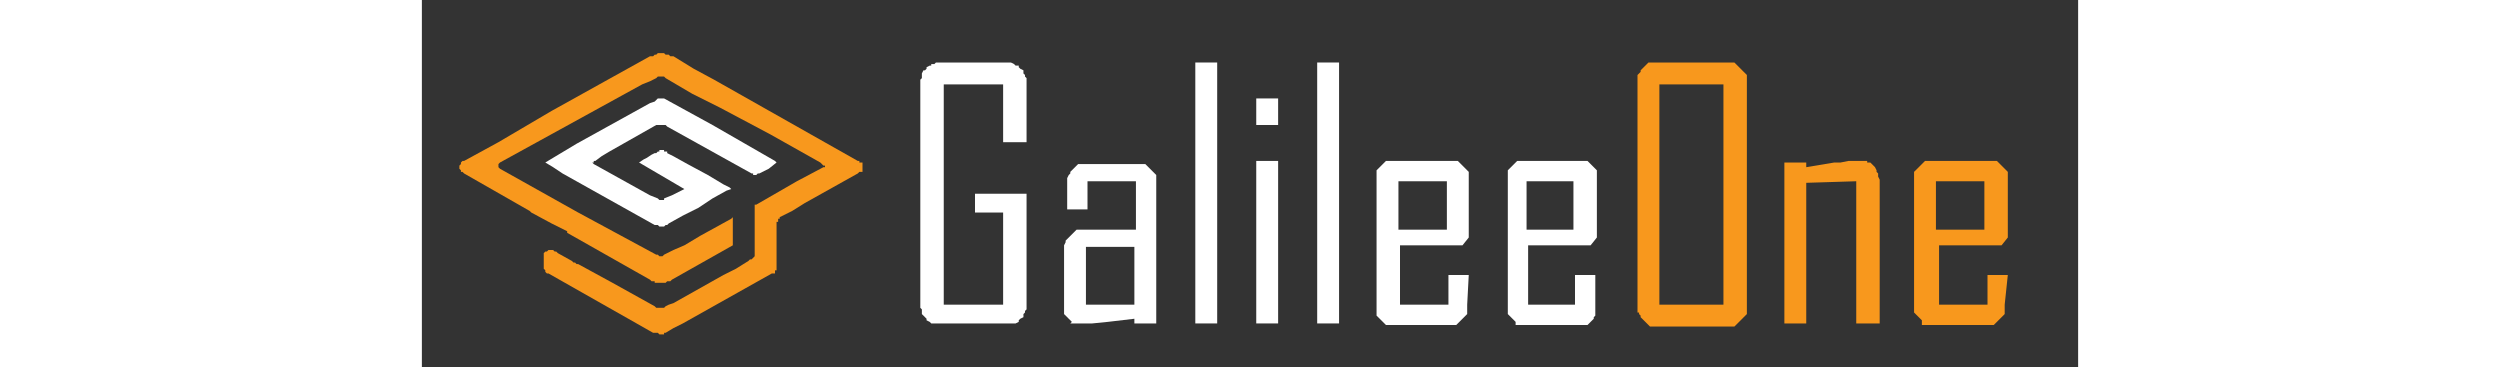 <?xml version="1.0" encoding="utf-8"?>
<!-- Generator: Adobe Illustrator 25.0.0, SVG Export Plug-In . SVG Version: 6.00 Build 0)  -->
<svg version="1.1" id="Layer_1" xmlns="http://www.w3.org/2000/svg" xmlns:xlink="http://www.w3.org/1999/xlink" x="0px" y="0px"
	width="160px" viewBox="0 0 106 23.5" style="enable-background:new 0 0 106 23.5;" xml:space="preserve">
<rect x="0" y="0" width="106" height="23.5" fill="#333333" stroke="none"/>
<style type="text/css">
	.st0{fill:#F8981D;}
	.st1{fill:#FFFFFF;}
</style>
<polygon class="st0" points="28.2,10.4 28.2,10.4 28.1,10.4 28,10.4 28,10.3 27.9,10.3 27.9,10.3 18.7,5.1 18.7,5.1 17.4,4.4 
	16.1,3.6 16.1,3.6 16,3.6 15.9,3.6 15.8,3.5 15.7,3.5 15.6,3.5 15.5,3.4 15.4,3.4 15.3,3.4 15.3,3.4 15.2,3.4 15.1,3.4 15,3.5 
	14.9,3.5 14.9,3.5 14.8,3.6 14.7,3.6 14.6,3.6 14.6,3.6 8.3,7.1 8.3,7.1 4.9,9.1 4.9,9.1 2.7,10.3 2.7,10.3 2.6,10.3 2.5,10.4 
	2.5,10.4 2.5,10.4 2.5,10.4 2.5,10.5 2.4,10.6 2.4,10.7 2.4,10.7 2.4,10.7 2.4,10.8 2.5,10.9 2.5,11 2.5,11 2.5,11 2.5,11 2.6,11 
	2.7,11.1 2.7,11.1 6.9,13.5 6.9,13.5 7,13.6 7,13.6 8.3,14.3 8.3,14.3 9.3,14.8 9.3,14.8 9.3,14.8 9.3,14.8 9.3,14.9 9.3,14.9 
	14.6,17.9 14.6,17.9 14.6,17.9 14.7,18 14.8,18 14.9,18 14.9,18.1 15,18.1 15.1,18.1 15.2,18.1 15.2,18.1 15.3,18.1 15.4,18.1 
	15.5,18.1 15.6,18.1 15.7,18 15.8,18 15.9,18 16,17.9 16,17.9 19.9,15.7 19.9,15.7 19.9,15.7 19.9,15.7 19.9,15.6 19.9,15.4 
	19.9,14.8 19.9,14.8 19.9,14.5 19.9,14.2 19.9,14.1 19.9,14 19.9,14 19.9,14 19.9,14 19.9,13.9 19.9,13.9 19.8,14 19.8,14 19.8,14 
	17.8,15.1 17.8,15.1 16.8,15.7 16.8,15.7 16.1,16 15.5,16.3 15.5,16.3 15.5,16.3 15.4,16.4 15.3,16.4 15.2,16.4 15.2,16.4 
	15.2,16.4 15.1,16.3 15,16.3 15,16.3 10,13.6 10,13.6 5,10.8 5,10.8 4.9,10.7 4.9,10.7 4.9,10.7 4.9,10.7 4.9,10.7 4.9,10.7 
	4.9,10.7 4.9,10.7 4.9,10.6 4.9,10.6 4.9,10.6 4.9,10.5 4.9,10.5 4.9,10.5 5,10.4 5,10.4 14.1,5.4 14.1,5.4 14.6,5.2 15,5 15,5 
	15.1,4.9 15.2,4.9 15.2,4.9 15.3,4.9 15.4,4.9 15.5,4.9 15.5,4.9 15.6,5 15.6,5 17.3,6 19.1,6.9 19.1,6.9 22.3,8.6 25.5,10.4 
	25.5,10.4 25.6,10.5 25.7,10.6 25.7,10.6 25.7,10.6 25.8,10.6 25.8,10.7 25.8,10.7 25.8,10.7 25.7,10.7 25.7,10.7 25.7,10.7 
	24,11.6 24,11.6 21.4,13.1 21.4,13.1 21.4,13.1 21.3,13.1 21.3,13.2 21.3,13.2 21.3,13.3 21.3,13.3 21.3,14 21.3,14.8 21.3,14.8 
	21.3,15.3 21.3,15.8 21.3,15.8 21.3,16 21.3,16 21.3,16.3 21.3,16.3 21.3,16.3 21.3,16.4 21.3,16.4 21.2,16.5 21.2,16.5 21.2,16.5 
	21.2,16.5 21.1,16.6 21,16.6 20.9,16.7 20.9,16.7 20.1,17.2 19.3,17.6 19.3,17.6 16.1,19.4 16.1,19.4 15.8,19.5 15.6,19.6 
	15.6,19.6 15.5,19.7 15.4,19.7 15.3,19.7 15.2,19.7 15.2,19.7 15.1,19.7 15,19.7 14.9,19.6 14.9,19.6 12.2,18.1 12.2,18.1 10,16.9 
	10,16.9 9.9,16.9 9.9,16.9 9.8,16.8 9.8,16.8 9.7,16.8 9.7,16.8 9.6,16.7 9.6,16.7 8.7,16.2 8.7,16.2 8.6,16.1 8.5,16.1 8.4,16 
	8.4,16 8.3,16 8.2,16 8.1,16 8.1,16 8,16.1 7.9,16.1 7.9,16.1 7.8,16.2 7.8,16.3 7.8,16.3 7.8,16.4 7.8,16.5 7.8,16.5 7.8,16.9 
	7.8,16.9 7.8,16.9 7.8,17 7.8,17.1 7.8,17.1 7.8,17.2 7.8,17.2 7.8,17.2 7.9,17.3 7.9,17.4 8,17.5 8.1,17.5 8.1,17.5 8.1,17.5 
	14.8,21.3 14.8,21.3 14.9,21.3 15.1,21.3 15.1,21.3 15.2,21.4 15.2,21.4 15.3,21.4 15.4,21.4 15.5,21.4 15.5,21.3 15.5,21.3 
	15.6,21.3 15.6,21.3 16.1,21 16.7,20.7 16.7,20.7 22.4,17.5 22.4,17.5 22.5,17.5 22.6,17.5 22.6,17.5 22.6,17.4 22.6,17.4 
	22.6,17.3 22.7,17.3 22.7,17.2 22.7,17.2 22.7,17.2 22.7,17.1 22.7,17.1 22.7,16.9 22.7,16.9 22.7,16 22.7,16 22.7,14.4 22.7,14.4 
	22.7,14.3 22.7,14.2 22.7,14.2 22.8,14.2 22.8,14.2 22.8,14.1 22.8,14 22.9,14 22.9,14 22.9,13.9 22.9,13.9 22.9,13.9 23.7,13.5 
	24.5,13 24.5,13 27.9,11.1 27.9,11.1 28,11 28,11 28.1,11 28.2,11 28.2,11 28.2,10.9 28.2,10.8 28.2,10.7 28.2,10.7 28.2,10.7 
	28.2,10.6 28.2,10.5 "/>
<polygon class="st1" points="21.4,11.2 21.4,11.2 21.5,11.1 21.5,11.1 21.6,11.1 21.6,11.1 22.2,10.8 22.7,10.4 22.7,10.4 
	22.8,10.4 22.8,10.4 22.8,10.4 22.8,10.4 22.8,10.4 22.8,10.4 22.7,10.4 22.6,10.3 22.6,10.3 22.6,10.3 18.6,8 18.6,8 15.5,6.3 
	15.5,6.3 15.5,6.3 15.5,6.3 15.4,6.3 15.3,6.3 15.3,6.3 15.2,6.3 15.2,6.3 15.1,6.3 15.1,6.3 14.9,6.5 14.6,6.6 14.6,6.6 9.9,9.2 
	9.9,9.2 8.9,9.8 7.9,10.4 7.9,10.4 7.8,10.4 7.8,10.4 7.8,10.4 7.8,10.4 7.8,10.4 7.8,10.4 7.8,10.4 7.9,10.4 7.9,10.4 8.4,10.7 
	9,11.1 9,11.1 14.9,14.4 14.9,14.4 15.1,14.4 15.2,14.5 15.2,14.5 15.3,14.5 15.4,14.5 15.5,14.5 15.6,14.4 15.7,14.4 15.7,14.4 
	15.8,14.3 15.8,14.3 16.7,13.8 17.7,13.3 18.6,12.7 19.5,12.2 19.5,12.2 19.8,12.1 19.8,12.1 19.8,12.1 19.8,12.1 19.7,12 
	19.3,11.8 18.3,11.2 18.3,11.2 17,10.5 16.1,10 16.1,10 15.7,9.8 15.7,9.8 15.7,9.7 15.6,9.7 15.5,9.7 15.5,9.7 15.5,9.6 15.5,9.6 
	15.4,9.6 15.3,9.6 15.2,9.6 15.2,9.7 15.2,9.7 15.1,9.7 15,9.8 15,9.8 14.9,9.8 14.7,9.9 14.4,10.1 14.2,10.2 13.9,10.4 13.9,10.4 
	13.9,10.4 13.9,10.4 13.9,10.4 13.9,10.4 13.9,10.4 16.8,12.1 16.8,12.1 16.8,12.1 16.8,12.1 16.8,12.1 16.8,12.1 16,12.5 16,12.5 
	15.5,12.7 15.5,12.7 15.5,12.8 15.5,12.8 15.4,12.8 15.3,12.8 15.2,12.8 15.2,12.8 15.2,12.8 15.1,12.7 15.1,12.7 14.6,12.5 
	14.6,12.5 13.7,12 12.8,11.5 11,10.5 11,10.5 10.9,10.4 10.9,10.4 10.9,10.4 10.9,10.4 10.9,10.4 10.9,10.4 10.9,10.4 10.9,10.4 
	11,10.4 11,10.3 11,10.3 11.1,10.3 11.1,10.3 11.5,10 12,9.7 12,9.7 15,8 15,8 15.1,8 15.1,8 15.2,8 15.2,8 15.2,8 15.3,8 15.3,8 
	15.4,8 15.5,8 15.5,8 15.6,8 15.6,8 15.7,8.1 15.7,8.1 19.3,10.1 19.3,10.1 21.1,11.1 21.1,11.1 21.2,11.1 21.2,11.2 21.3,11.2 "/>
<polygon class="st1" points="38.7,19.5 38.7,19.5 38.7,19.7 38.7,19.8 38.6,19.9 38.6,20 38.5,20.1 38.5,20.2 38.5,20.3 38.3,20.4 
	38.3,20.4 38.2,20.5 38.2,20.6 38,20.7 37.9,20.7 37.9,20.7 37.7,20.7 37.6,20.7 37.4,20.7 33.2,20.7 33.2,20.7 33,20.7 32.9,20.7 
	32.8,20.7 32.6,20.7 32.6,20.7 32.5,20.6 32.3,20.5 32.3,20.4 32.3,20.4 32.2,20.3 32.1,20.2 32,20.1 32,20 32,19.9 32,19.8 
	31.9,19.7 31.9,19.5 31.9,5.3 31.9,5.3 31.9,5.1 32,5 32,4.9 32,4.8 32,4.7 32.1,4.5 32.2,4.5 32.3,4.4 32.3,4.4 32.3,4.3 32.5,4.2 
	32.6,4.2 32.6,4.1 32.8,4.1 32.9,4 33,4 33.2,4 37.4,4 37.4,4 37.6,4 37.7,4 37.9,4.1 37.9,4.1 38,4.2 38.2,4.2 38.2,4.3 38.3,4.4 
	38.3,4.4 38.5,4.5 38.5,4.5 38.5,4.7 38.6,4.8 38.6,4.9 38.7,5 38.7,5.1 38.7,5.3 38.7,9.1 37.2,9.1 37.2,5.4 33.4,5.4 33.4,19.5 
	37.2,19.5 37.2,13.6 35.4,13.6 35.4,12.4 38.7,12.4 "/>
<path class="st1" d="M47,20.7h-1.4v-0.3l0,0l-1.7,0.2l0,0l-1,0.1h-0.4h-0.4l0,0h-0.3h-0.1h-0.1h-0.1l0.1-0.1l-0.1-0.1l-0.1-0.1
	l-0.1-0.1l-0.1-0.1l-0.1-0.1V20v-0.1v-0.1v-0.3V16l0,0v-0.3l0.1-0.2v-0.1l0.1-0.1l0.1-0.1l0.1-0.1l0.1-0.1l0.1-0.1l0.1-0.1l0.1-0.1
	H42l0,0h0.3h3.4v-3.1h-3.1v1.8h-1.3v-1.7l0,0v-0.3l0.1-0.2l0.1-0.1V11l0.1-0.1l0.1-0.1l0.1-0.1l0.1-0.1l0.1-0.1l0,0l0,0h0.1h0.2h3.4
	l0,0H46h0.1h0.1h0.1l0.1,0.1l0.1,0.1l0.1,0.1l0.1,0.1l0.1,0.1l0.1,0.1l0.1,0.1v0.1v0.1v0.3L47,20.7L47,20.7z M45.6,19.5v-3.7h-3.1
	v3.7H45.6L45.6,19.5z"/>
<polygon class="st1" points="50.9,20.7 49.5,20.7 49.5,4 50.9,4 "/>
<path class="st1" d="M54.8,8h-1.4V6.3h1.4V8L54.8,8z M54.8,20.7h-1.4V10.3h1.4V20.7L54.8,20.7z"/>
<polygon class="st1" points="58.7,20.7 57.3,20.7 57.3,4 58.7,4 "/>
<path class="st1" d="M66.9,19.5L66.9,19.5v0.3V20v0.1l-0.1,0.1l-0.1,0.1l-0.1,0.1l-0.1,0.1l-0.1,0.1l-0.1,0.1l-0.1,0.1h-0.1H66l0,0
	h-0.3h-3.4l0,0H62h-0.1h-0.1h-0.1l-0.1-0.1l-0.1-0.1l-0.1-0.1l-0.1-0.1l-0.1-0.1l-0.1-0.1v-0.1V20v-0.1v-0.3v-8l0,0v-0.3v-0.1V11
	v-0.1l0.1-0.1l0.1-0.1l0.1-0.1l0.1-0.1l0.1-0.1l0.1-0.1h0.1h0.1H62h0.3h3.4l0,0H66h0.1h0.1h0.1l0.1,0.1l0.1,0.1l0.1,0.1l0.1,0.1
	l0.1,0.1l0.1,0.1L67,11v0.1v0.1v0.3v3.7l-0.4,0.5h-4v3.8h3.1v-1.9H67L66.9,19.5L66.9,19.5z M65.6,14.7v-3.1h-3.1v3.1L65.6,14.7
	L65.6,14.7z"/>
<path class="st1" d="M75.1,19.5L75.1,19.5v0.3V20v0.1v0.1L75,20.3v0.1l-0.1,0.1l-0.1,0.1l-0.1,0.1l-0.1,0.1h-0.1h-0.1h-0.1H74h-3.4
	l0,0h-0.3h-0.1h-0.1H70v-0.2l-0.1-0.1l-0.1-0.1l-0.1-0.1l-0.1-0.1l-0.1-0.1V20l0,0v-0.1v-0.3v-8l0,0v-0.3v-0.1V11v-0.1l0.1-0.1
	l0.1-0.1l0.1-0.1l0.1-0.1l0.1-0.1l0.1-0.1h0.1h0.1h0.1h0.3H74l0,0h0.3h0.1h0.1h0.1l0.1,0.1l0.1,0.1l0.1,0.1l0.1,0.1l0.1,0.1l0.1,0.1
	V11v0.1v0.1v0.3v3.7l-0.4,0.5h-4v3.8h3v-1.9h1.3L75.1,19.5L75.1,19.5z M73.7,14.7v-3.1h-3v3.1L73.7,14.7L73.7,14.7z"/>
<path class="st0" d="M84.8,19.5L84.8,19.5v0.1v0.1V20v0.1l-0.1,0.1l-0.1,0.1l-0.1,0.1l-0.1,0.1l0,0l-0.1,0.1l-0.1,0.1l-0.1,0.1
	L84,20.9h-0.1h-0.1h-0.1h-0.1H79l0,0h-0.1h-0.1h-0.1h-0.1l-0.1-0.1l-0.1-0.1l-0.1-0.1l-0.1-0.1l0,0L78,20.3v-0.1l-0.1-0.1V20h-0.1
	v-0.1v-0.1v-0.1V5.3l0,0V5.1V5V4.8l0.1-0.1l0,0L78,4.6V4.5l0.1-0.1l0,0l0.1-0.1l0.1-0.1l0.1-0.1L78.5,4h0.1h0.1h0.1H79h4.6l0,0h0.1
	h0.1h0.1H84l0.1,0.1l0.1,0.1l0.1,0.1l0.1,0.1l0,0l0.1,0.1l0.1,0.1l0.1,0.1l0.1,0.1v0.1V5v0.1v0.1L84.8,19.5L84.8,19.5z M83.3,19.5
	V5.4h-4.1v14.1H83.3L83.3,19.5z"/>
<polygon class="st0" points="93.3,20.7 91.8,20.7 91.8,11.6 88.6,11.7 88.6,20.7 87.2,20.7 87.2,10.4 88.6,10.4 88.6,10.7 
	88.6,10.7 90.4,10.4 90.4,10.4 90.8,10.4 91.3,10.3 91.7,10.3 92,10.3 92,10.3 92.3,10.3 92.5,10.3 92.5,10.4 92.7,10.4 92.7,10.4 
	92.8,10.5 92.9,10.6 93,10.7 93,10.7 93.1,10.9 93.1,11 93.2,11.1 93.2,11.3 93.3,11.5 "/>
<path class="st0" d="M101.3,19.5L101.3,19.5v0.3V20v0.1l-0.1,0.1l-0.1,0.1l-0.1,0.1l-0.1,0.1l-0.1,0.1l-0.1,0.1l-0.1,0.1h-0.1h-0.1
	h-0.1H100h-3.4l0,0h-0.3h-0.1h-0.1H96v-0.2v-0.1l-0.1-0.1l-0.1-0.1l-0.1-0.1l-0.1-0.1L95.5,20l0,0v-0.1v-0.3v-8l0,0v-0.3v-0.1V11
	l0.1-0.1l0.1-0.1l0.1-0.1l0.1-0.1l0.1-0.1l0.1-0.1l0.1-0.1h0.1h0.1h0.1h0.3h3.4l0,0h0.3h0.1h0.1h0.1l0.1,0.1l0.1,0.1l0.1,0.1
	l0.1,0.1l0.1,0.1l0.1,0.1l0.1,0.1v0.1v0.1v0.3v3.7l-0.4,0.5h-4v3.8h3.1v-1.9h1.3L101.3,19.5L101.3,19.5z M100,14.7v-3.1h-3.1v3.1
	L100,14.7L100,14.7z"/>
</svg>
